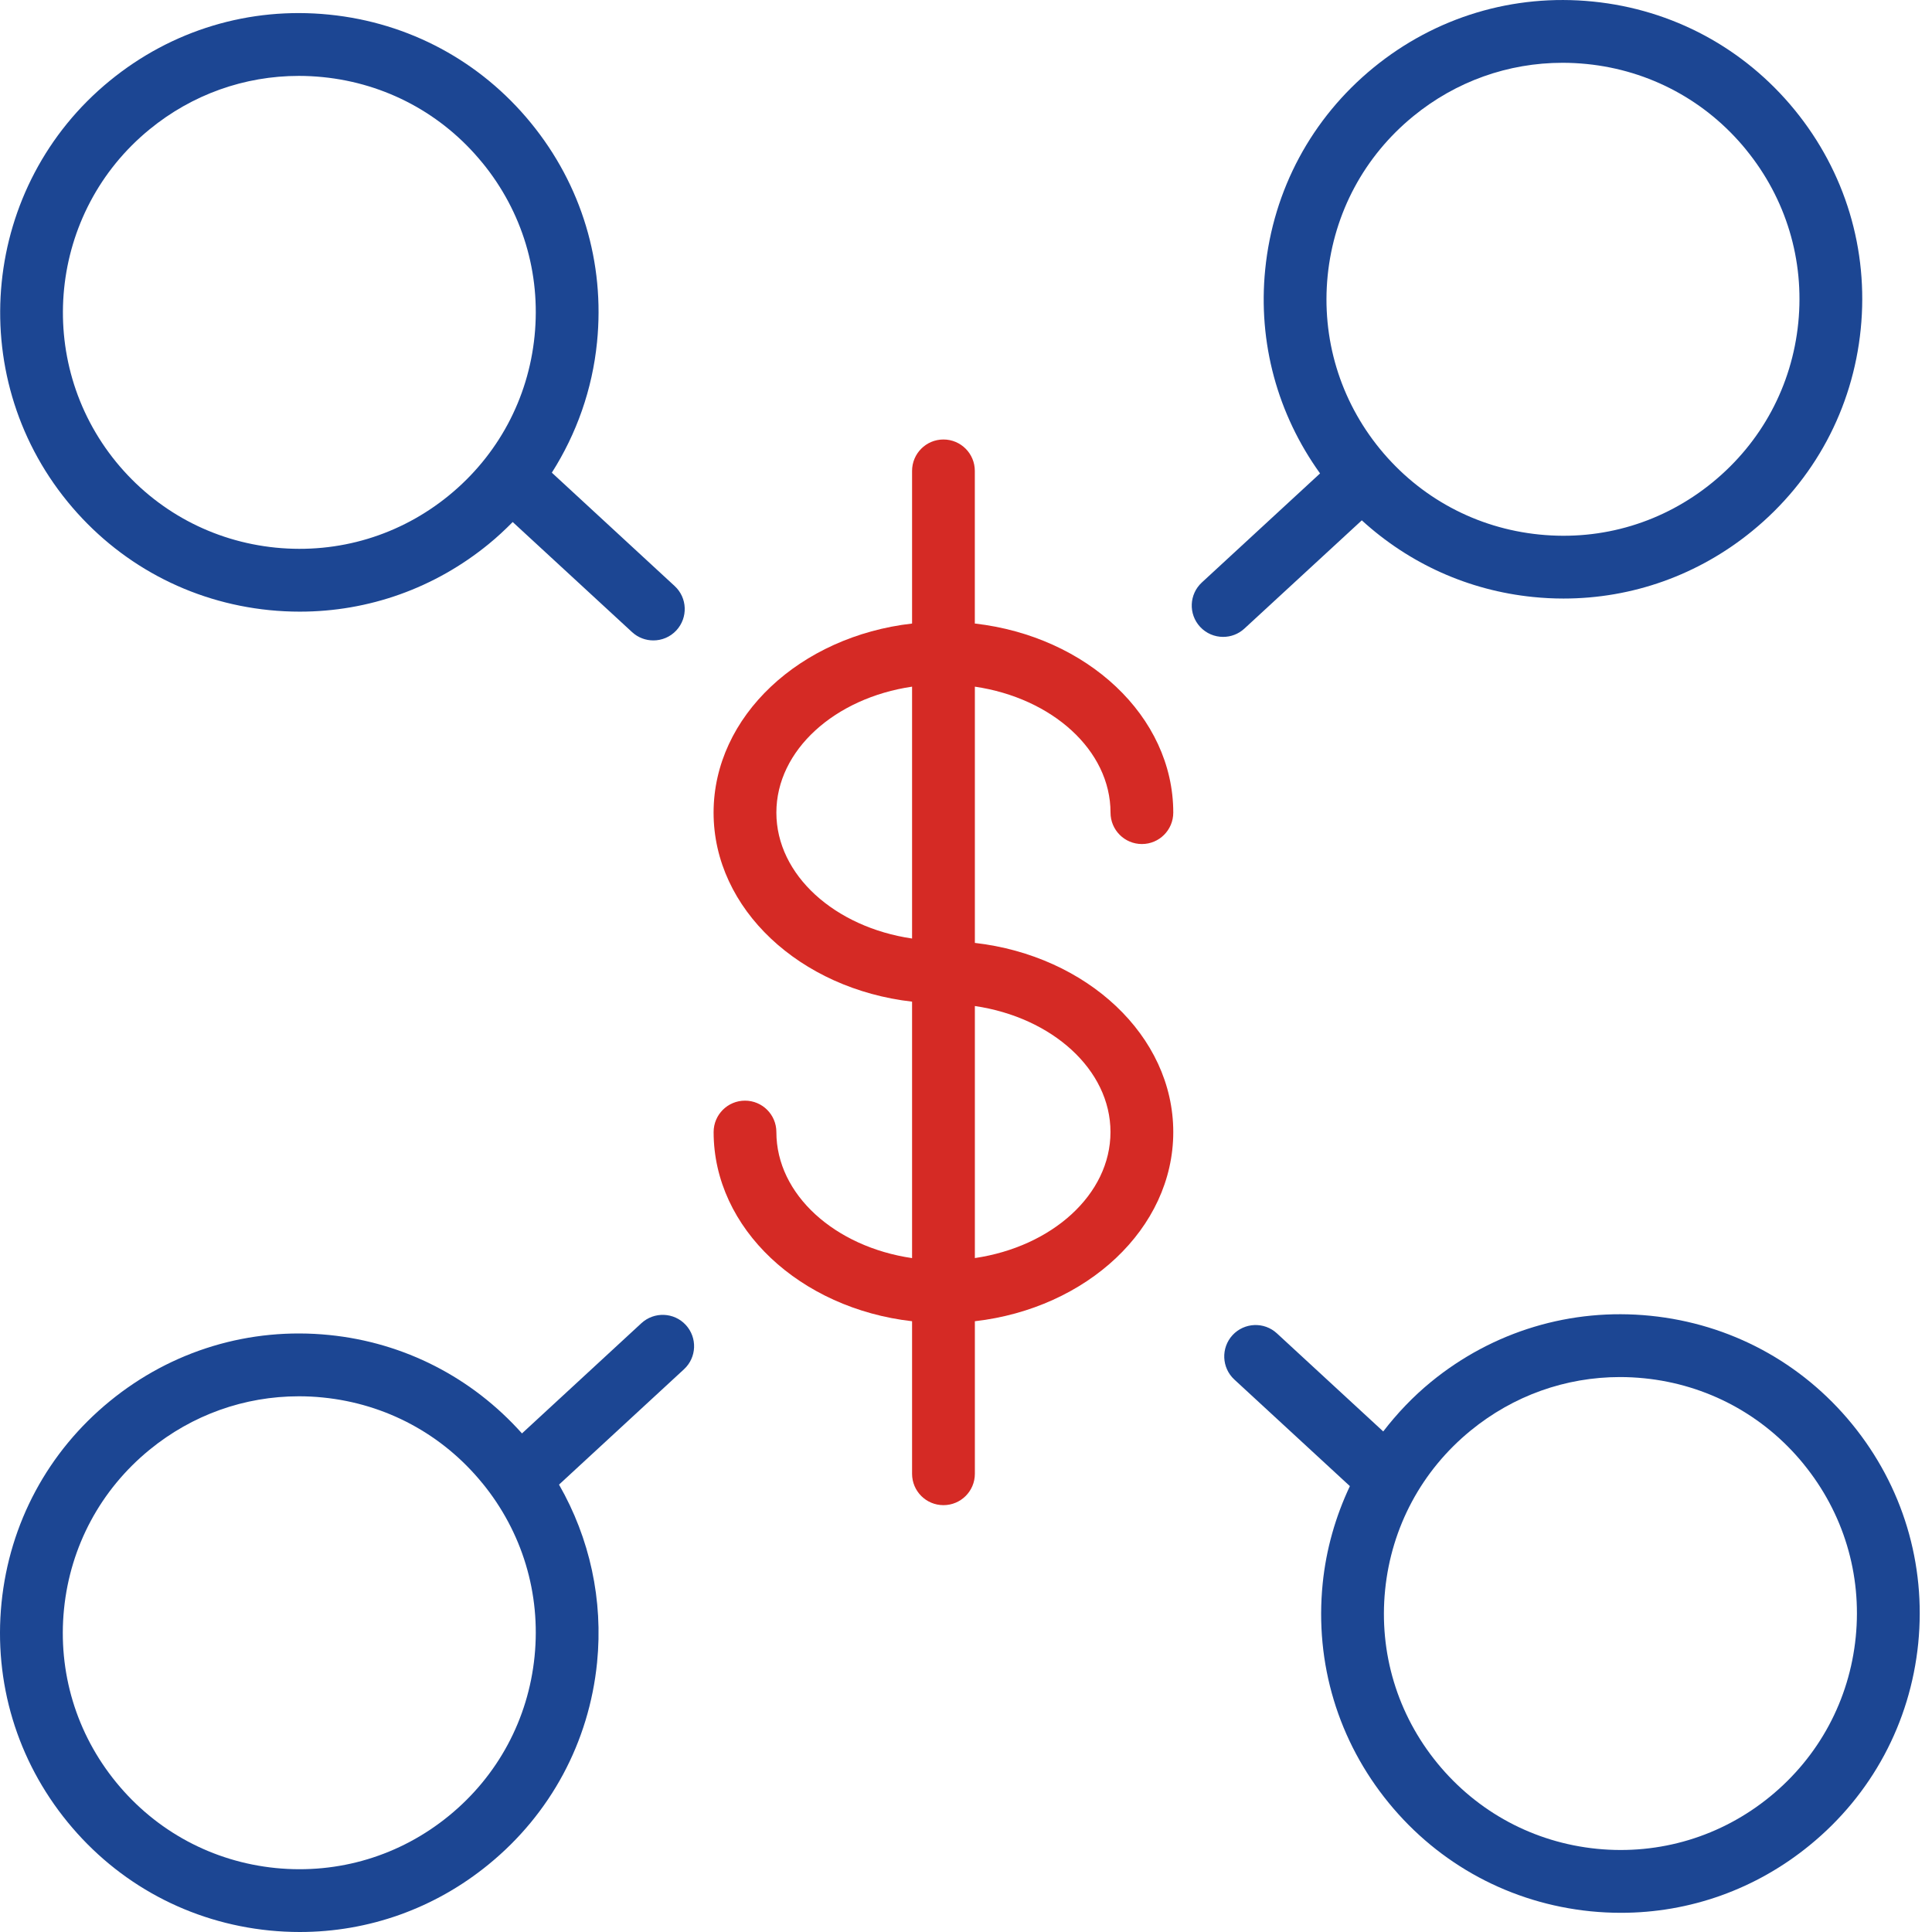 <?xml version="1.0" encoding="UTF-8"?> <svg xmlns="http://www.w3.org/2000/svg" width="46" height="46" viewBox="0 0 46 46" fill="none"> <path d="M44.098 33.908C42.895 32.435 41.189 31.519 39.295 31.328C37.404 31.137 35.544 31.697 34.07 32.904C33.641 33.255 33.265 33.653 32.934 34.082L30.403 31.747C30.099 31.466 29.627 31.486 29.346 31.789C29.067 32.093 29.086 32.566 29.389 32.846L32.14 35.384C31.799 36.107 31.574 36.888 31.492 37.707C31.302 39.6 31.861 41.454 33.066 42.927C34.27 44.4 35.977 45.316 37.871 45.507C38.113 45.531 38.354 45.543 38.595 45.543C40.232 45.543 41.807 44.983 43.091 43.932C44.565 42.728 45.481 41.022 45.672 39.129C45.861 37.235 45.302 35.382 44.098 33.908ZM44.184 38.979C44.034 40.475 43.31 41.823 42.145 42.775C40.98 43.728 39.515 44.168 38.019 44.019C36.523 43.869 35.175 43.145 34.222 41.98C33.27 40.816 32.829 39.352 32.979 37.856C33.129 36.36 33.852 35.012 35.016 34.061C36.032 33.23 37.277 32.787 38.572 32.787C38.762 32.787 38.954 32.797 39.145 32.816C40.642 32.966 41.989 33.69 42.94 34.854C42.94 34.854 42.94 34.855 42.94 34.855C43.892 36.019 44.334 37.484 44.184 38.979Z" fill="#1C4693"></path> <path d="M26.441 19.348C26.441 19.761 26.775 20.096 27.188 20.096C27.601 20.096 27.935 19.761 27.935 19.348C27.935 17.051 25.875 15.15 23.21 14.846V11.212C23.21 10.799 22.876 10.464 22.463 10.464C22.05 10.464 21.716 10.799 21.716 11.212V14.846C19.051 15.151 16.99 17.051 16.99 19.349C16.99 21.645 19.051 23.545 21.716 23.849V29.955C19.879 29.686 18.485 28.443 18.485 26.954C18.485 26.541 18.151 26.206 17.738 26.206C17.325 26.206 16.991 26.541 16.991 26.954C16.991 29.253 19.052 31.154 21.716 31.458V35.09C21.716 35.503 22.05 35.837 22.463 35.837C22.877 35.837 23.211 35.503 23.211 35.09V31.458C25.875 31.152 27.935 29.252 27.935 26.954C27.935 24.657 25.875 22.756 23.211 22.45V16.349C25.047 16.619 26.441 17.86 26.441 19.348ZM18.485 19.348C18.485 17.86 19.879 16.619 21.716 16.349V22.346C19.879 22.076 18.485 20.836 18.485 19.348ZM26.44 26.953C26.44 28.442 25.047 29.683 23.211 29.954V23.953C25.047 24.223 26.44 25.465 26.44 26.953Z" fill="#D52A25"></path> <path d="M6.415 14.527C6.657 14.551 6.898 14.563 7.139 14.563C8.777 14.563 10.351 14.004 11.636 12.953C11.838 12.788 12.027 12.612 12.207 12.429L15.049 15.05C15.193 15.183 15.375 15.248 15.556 15.248C15.757 15.248 15.958 15.168 16.105 15.008C16.385 14.704 16.366 14.231 16.062 13.952L13.139 11.254C13.728 10.327 14.103 9.272 14.215 8.148C14.405 6.255 13.847 4.402 12.642 2.929C11.438 1.454 9.731 0.538 7.836 0.348C5.94 0.157 4.088 0.717 2.615 1.922C-0.426 4.408 -0.876 8.905 1.61 11.947C2.814 13.42 4.52 14.337 6.415 14.527ZM3.561 3.08C4.576 2.249 5.821 1.807 7.116 1.807C7.306 1.807 7.496 1.817 7.687 1.836C9.184 1.986 10.533 2.71 11.484 3.875C11.484 3.875 11.484 3.875 11.485 3.875C12.437 5.039 12.878 6.504 12.728 7.999C12.578 9.495 11.854 10.843 10.69 11.795C9.525 12.748 8.06 13.188 6.563 13.039C5.067 12.889 3.718 12.165 2.766 11.001C0.803 8.597 1.158 5.044 3.561 3.08Z" fill="#1C4693"></path> <path d="M32.424 12.389C33.548 13.416 34.96 14.059 36.502 14.214C36.745 14.239 36.986 14.251 37.227 14.251C38.865 14.251 40.438 13.691 41.722 12.641C43.197 11.436 44.113 9.73 44.303 7.836C44.493 5.944 43.934 4.09 42.73 2.617C41.526 1.144 39.822 0.227 37.928 0.037C36.033 -0.154 34.177 0.405 32.702 1.611C31.23 2.815 30.314 4.52 30.124 6.414C29.949 8.156 30.416 9.862 31.43 11.272L28.616 13.868C28.312 14.148 28.293 14.62 28.573 14.924C28.721 15.084 28.921 15.164 29.122 15.164C29.304 15.164 29.485 15.099 29.629 14.966L32.424 12.389ZM31.611 6.563C31.762 5.067 32.485 3.719 33.649 2.768C34.664 1.937 35.91 1.495 37.204 1.495C37.395 1.495 37.586 1.505 37.778 1.524C39.274 1.674 40.621 2.398 41.572 3.562C41.572 3.562 41.572 3.562 41.572 3.563C42.524 4.727 42.966 6.191 42.816 7.687C42.666 9.183 41.942 10.531 40.776 11.484C39.613 12.436 38.152 12.879 36.651 12.727C35.155 12.577 33.807 11.852 32.855 10.688C31.904 9.524 31.462 8.059 31.611 6.563Z" fill="#1C4693"></path> <path d="M15.271 31.505L12.428 34.129C11.24 32.799 9.626 31.966 7.84 31.786C5.945 31.595 4.089 32.155 2.615 33.361C1.142 34.564 0.226 36.27 0.036 38.164C-0.153 40.057 0.405 41.911 1.61 43.384C2.814 44.858 4.52 45.774 6.415 45.964C6.657 45.988 6.898 46 7.139 46C8.777 46 10.352 45.44 11.636 44.389C13.11 43.185 14.026 41.479 14.216 39.586C14.365 38.092 14.042 36.625 13.31 35.348L16.285 32.602C16.589 32.322 16.608 31.85 16.328 31.546C16.048 31.243 15.575 31.225 15.271 31.505ZM12.728 39.437C12.578 40.933 11.854 42.281 10.69 43.232C9.525 44.185 8.06 44.626 6.563 44.477C5.067 44.327 3.719 43.603 2.767 42.438C1.815 41.274 1.374 39.809 1.524 38.312C1.674 36.817 2.397 35.469 3.561 34.518C4.577 33.687 5.821 33.245 7.116 33.245C7.307 33.245 7.498 33.254 7.69 33.274C9.186 33.424 10.534 34.148 11.484 35.313C11.484 35.313 11.484 35.313 11.485 35.313C12.436 36.477 12.878 37.942 12.728 39.437Z" fill="#1C4693"></path> </svg> 